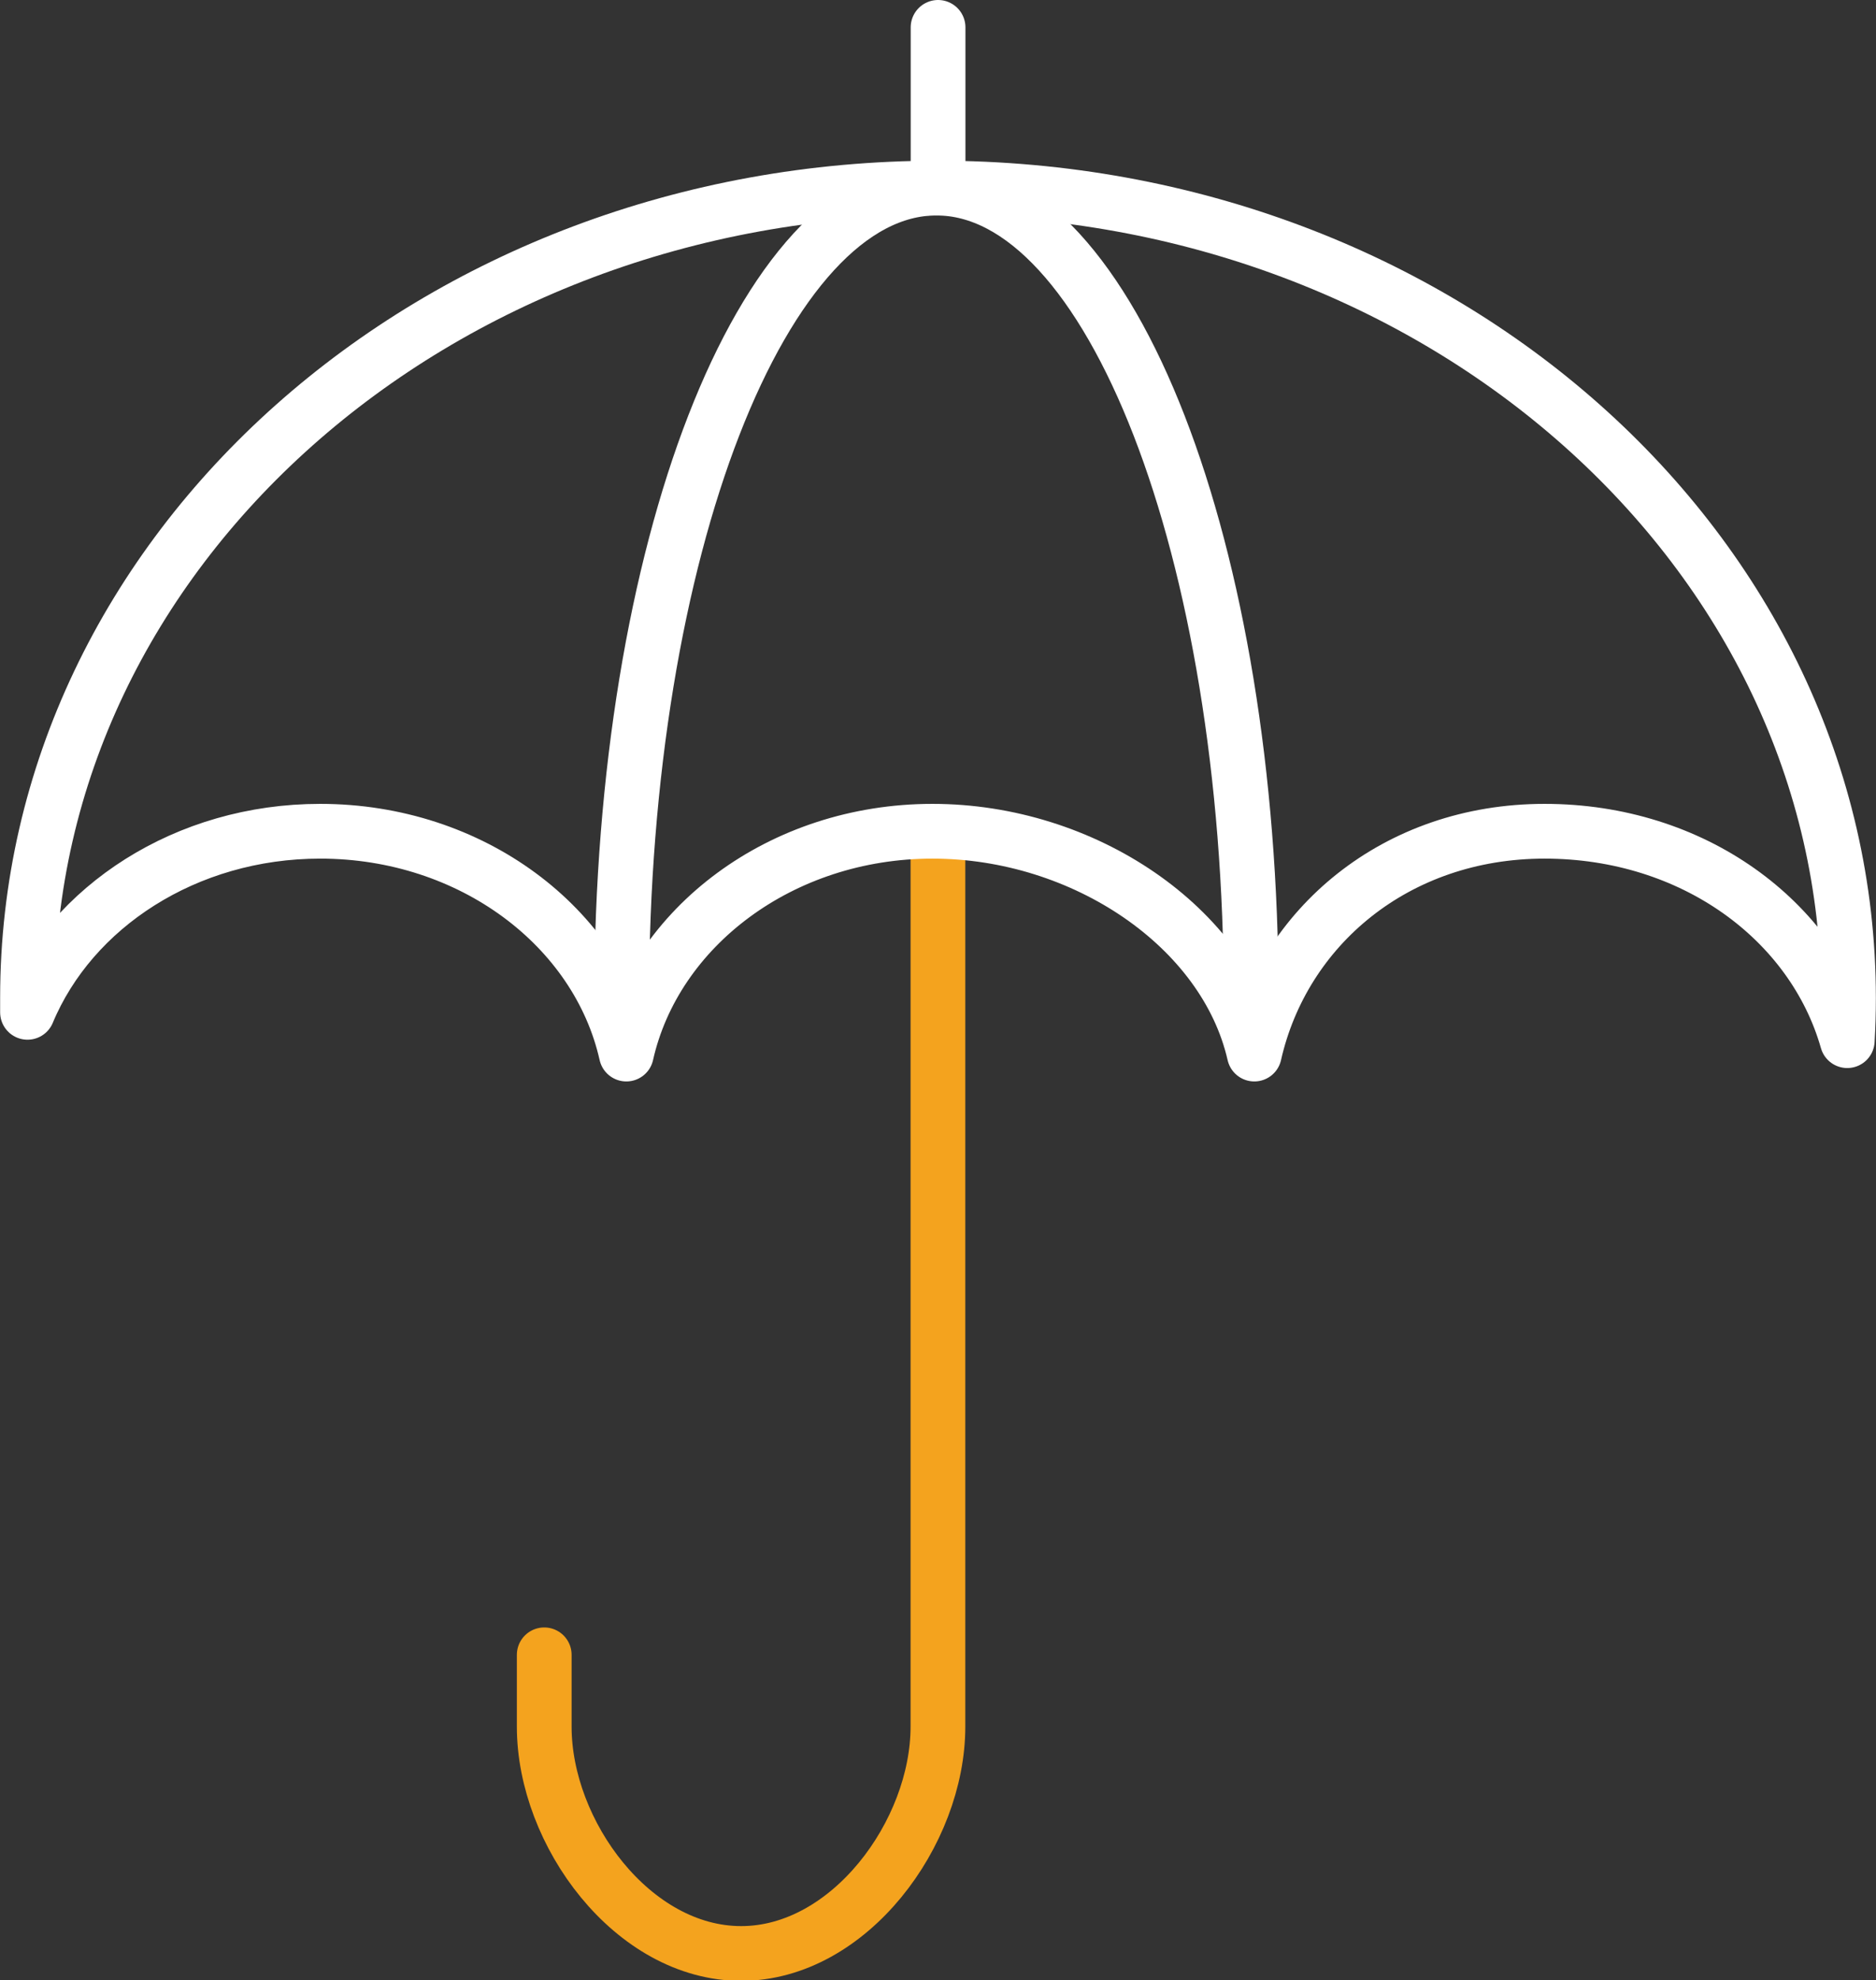 <svg id="Layer_1" data-name="Layer 1" xmlns="http://www.w3.org/2000/svg" viewBox="0 0 137.09 144.67"><rect x="0" y="0" width="137.09" height="144.67" fill="#333333" stroke="none"/><defs><style>.cls-1,.cls-2{fill:none;stroke-linecap:round;stroke-linejoin:round;stroke-width:4px;}.cls-1{stroke:#f4a31e;}.cls-2{stroke:#fff;}</style></defs><title>insurance</title><path class="cls-1" d="M100,88.81v65c0,7.76-6.47,16.57-14.38,16.57h0c-7.92,0-14.39-8.79-14.39-16.57v-5.25" transform="translate(-31.46 -27.66)"/><path class="cls-2" d="M100,41.4c36.75,0,66.54,26.5,66.54,59.17q0,1.58-.09,3.12c-2.5-8.79-11.26-15.3-22.12-15.3s-19.11,7-21.21,16.28C121,95.38,110.65,88.39,99.6,88.39s-20.28,7-22.37,16.28c-2.09-9.29-11.31-16.28-22.37-16.28-9.81,0-18.17,5.51-21.39,13.23,0-.35,0-.7,0-1.05C33.46,67.9,63.25,41.4,100,41.4Z" transform="translate(-31.46 -27.66)"/><line class="cls-2" x1="68.55" y1="2" x2="68.55" y2="13.23"/><path class="cls-2" d="M76.89,101.62v-1.05c0-32.67,10.29-59.17,23-59.17s23,26.5,23,59.17q0,1.58,0,3.12" transform="translate(-31.46 -27.66)"/></svg>